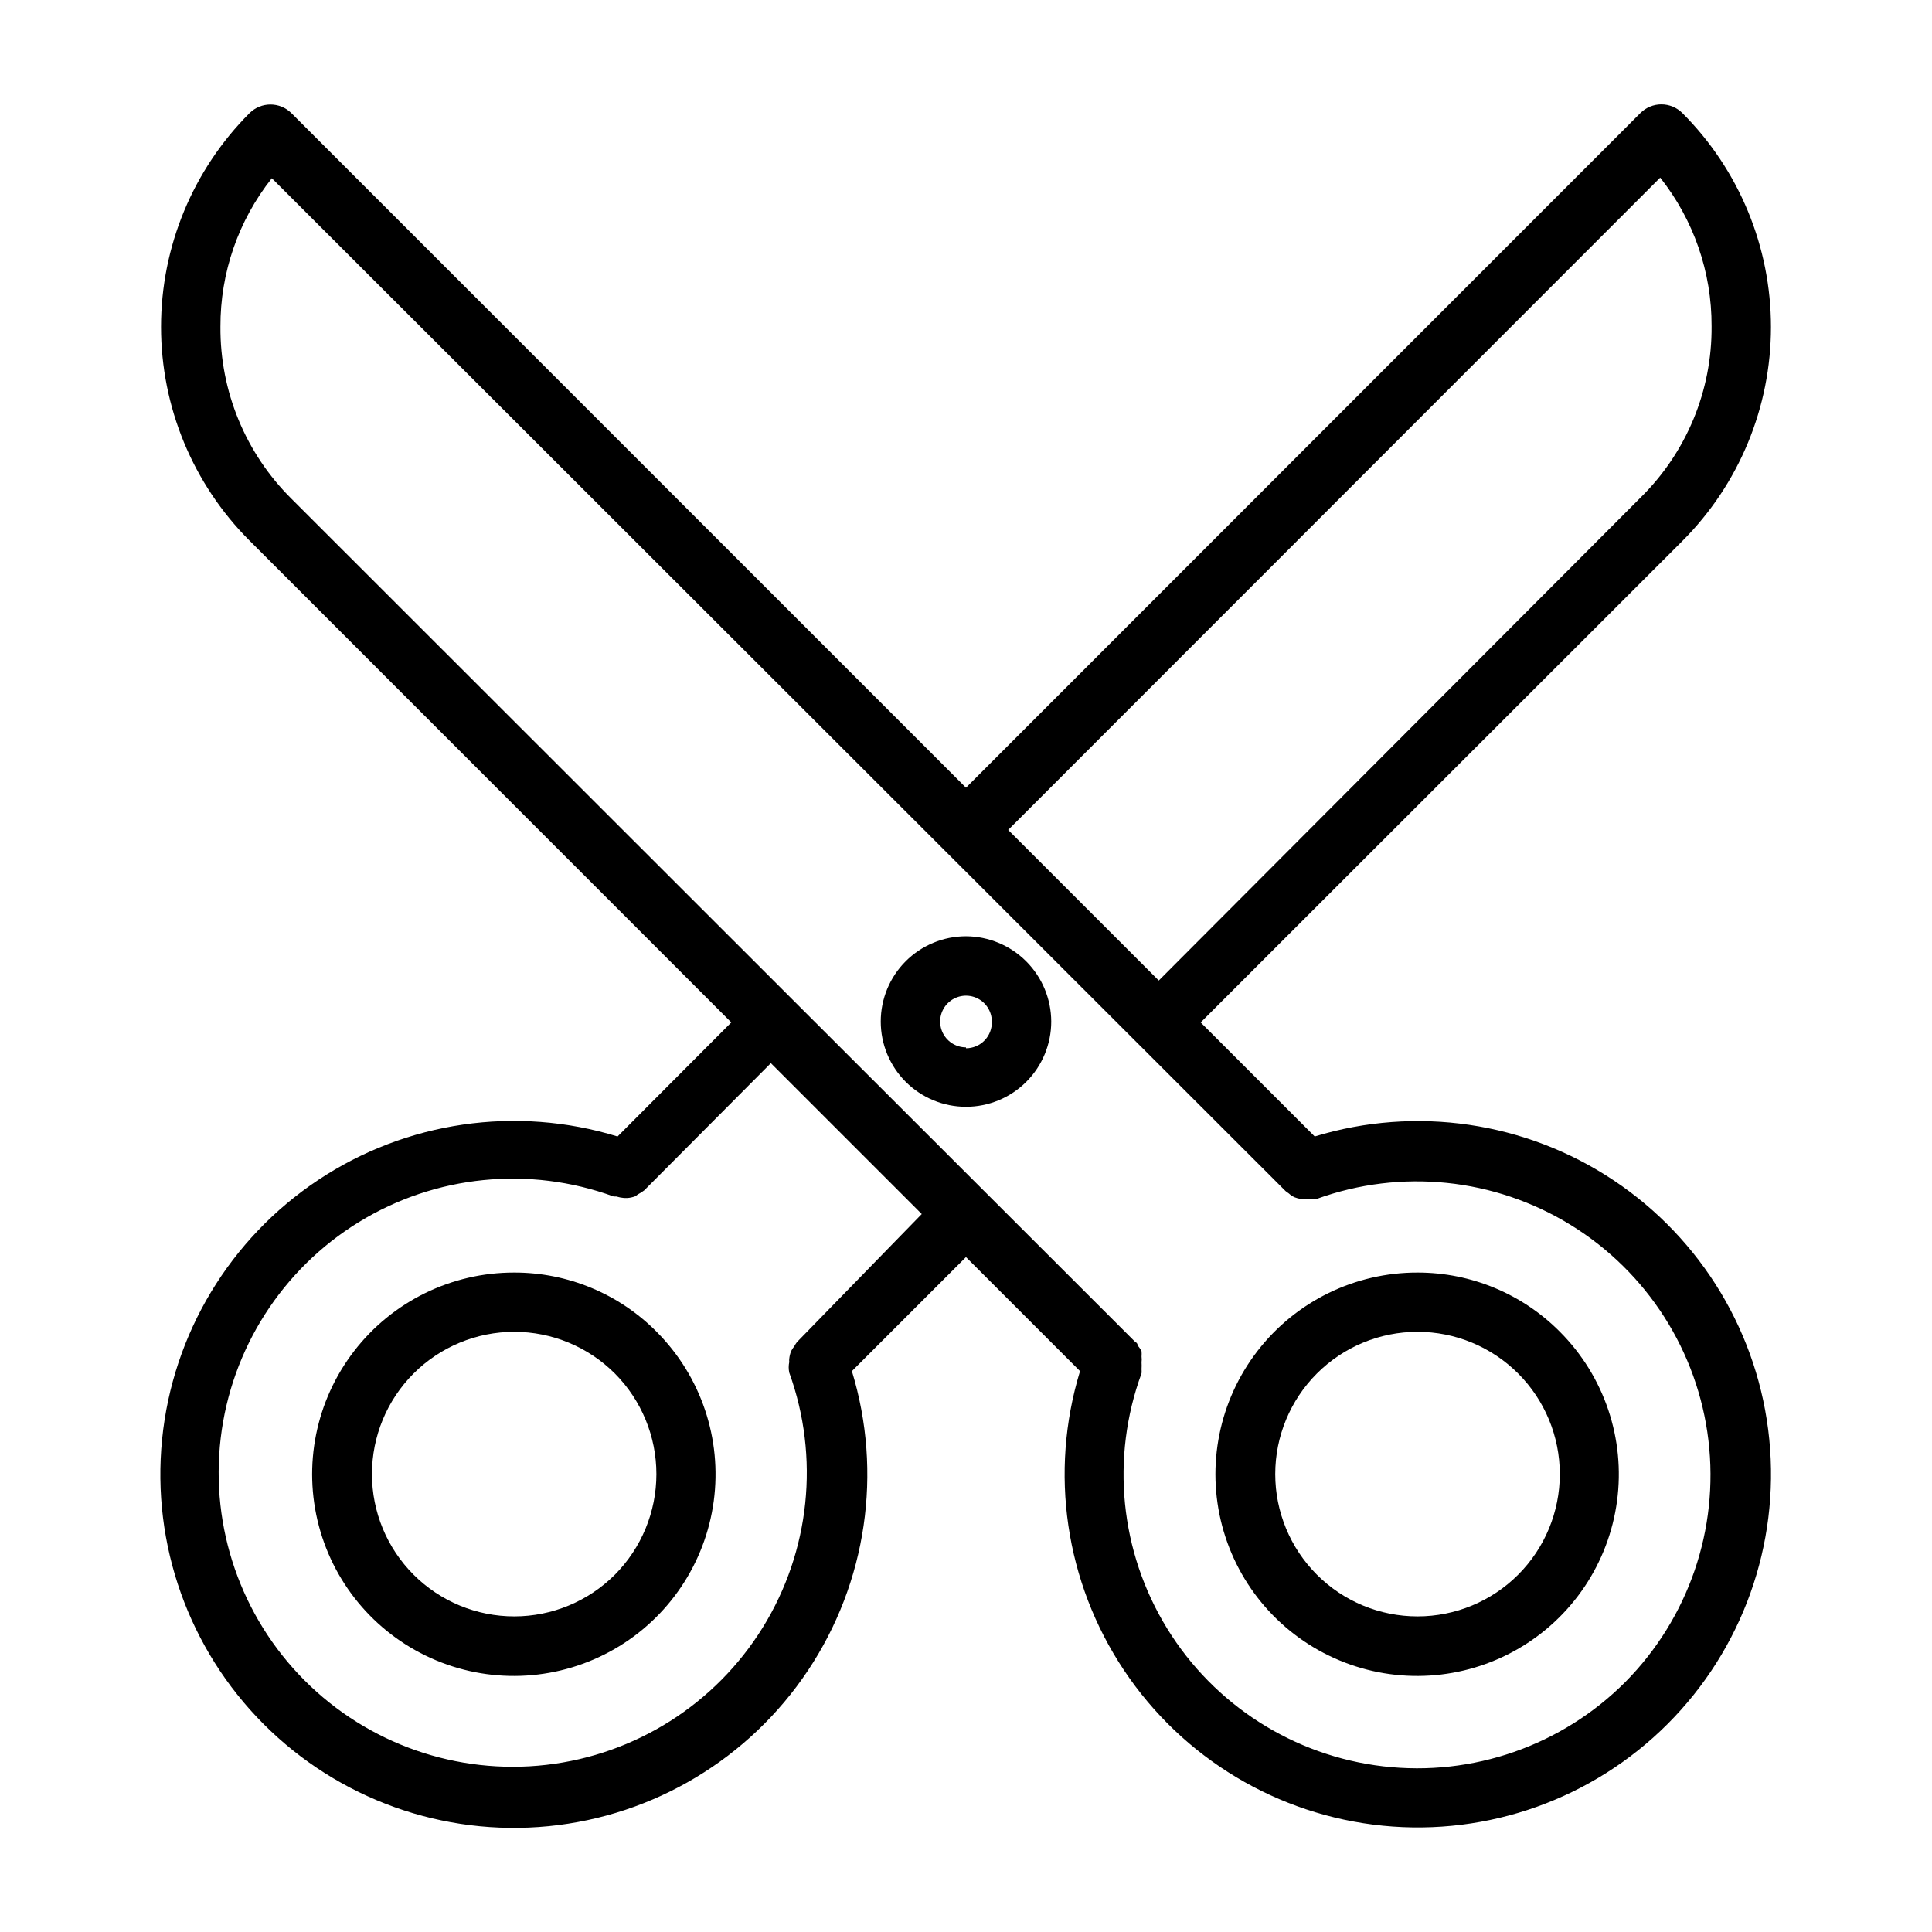 <?xml version="1.0" encoding="UTF-8"?>
<!-- Uploaded to: SVG Repo, www.svgrepo.com, Generator: SVG Repo Mixer Tools -->
<svg fill="#000000" width="800px" height="800px" version="1.1" viewBox="144 144 512 512" xmlns="http://www.w3.org/2000/svg">
 <g>
  <path d="m280.27 481.24c-16.617-0.031-32.301 7.668-42.441 20.828-10.141 13.164-13.582 30.293-9.316 46.352 4.269 16.059 15.762 29.219 31.102 35.609 15.336 6.391 32.773 5.285 47.184-2.992 14.406-8.273 24.145-22.781 26.352-39.25s-3.371-33.027-15.094-44.805c-9.977-10.098-23.59-15.77-37.785-15.742zm26.688 80.059c-7.07 7.078-16.664 11.055-26.664 11.059-10.004 0.004-19.602-3.965-26.676-11.039-7.074-7.07-11.047-16.664-11.047-26.668 0-10.004 3.973-19.594 11.047-26.668 7.074-7.07 16.672-11.043 26.676-11.039 10 0.004 19.594 3.984 26.664 11.062 7.039 7.078 10.992 16.66 10.992 26.645 0 9.988-3.953 19.566-10.992 26.648z"/>
  <path d="m519.73 481.24c-16.617-0.055-32.32 7.625-42.477 20.777-10.16 13.152-13.625 30.285-9.371 46.352 4.254 16.066 15.738 29.242 31.078 35.645 15.336 6.406 32.781 5.309 47.195-2.961 14.418-8.273 24.164-22.781 26.375-39.254s-3.367-33.035-15.094-44.816c-9.961-10.07-23.539-15.738-37.707-15.742zm26.609 80.059c-7.07 7.078-16.66 11.055-26.664 11.059-10.004 0.004-19.598-3.965-26.672-11.039-7.074-7.07-11.051-16.664-11.051-26.668 0-10.004 3.977-19.594 11.051-26.668 7.074-7.07 16.668-11.043 26.672-11.039 10.004 0.004 19.594 3.984 26.664 11.062 7.062 7.07 11.027 16.652 11.027 26.645 0 9.992-3.965 19.578-11.027 26.648z"/>
  <path d="m492.42 445.18-30.23-30.227 127.68-127.61c15.02-15.043 23.453-35.426 23.453-56.68s-8.434-41.641-23.453-56.68c-1.477-1.488-3.488-2.328-5.59-2.328-2.098 0-4.109 0.84-5.586 2.328l-178.7 178.77-178.77-178.77c-3.07-3.051-8.031-3.051-11.102 0-15.012 15.027-23.445 35.398-23.445 56.641 0 21.238 8.434 41.613 23.445 56.637l127.68 127.69-30.148 30.23v-0.004c-26.84-8.234-55.961-4-79.344 11.543-23.379 15.543-38.555 40.754-41.348 68.691-2.797 27.938 7.09 55.652 26.93 75.52 19.84 19.863 47.543 29.785 75.484 27.027 27.941-2.758 53.168-17.902 68.742-41.266 15.574-23.359 19.848-52.477 11.645-79.328l30.23-30.227 30.23 30.23-0.004-0.004c-8.188 26.824-3.918 55.902 11.633 79.238 15.555 23.336 40.75 38.469 68.656 41.234s55.586-7.125 75.414-26.957c19.832-19.828 29.723-47.508 26.957-75.414-2.762-27.906-17.898-53.102-41.234-68.656-23.336-15.551-52.414-19.82-79.234-11.633zm91.551-254.11c8.871 11.195 13.672 25.074 13.617 39.359 0.145 17.105-6.676 33.531-18.891 45.5l-127.61 127.92-39.91-39.91zm-228.76 308.59c-0.266 0.348-0.5 0.715-0.707 1.102-0.336 0.414-0.625 0.863-0.867 1.336-0.242 0.633-0.402 1.297-0.473 1.969-0.039 0.289-0.039 0.578 0 0.867-0.199 0.934-0.199 1.898 0 2.832 8.105 22.406 5.516 47.293-7.031 67.551-12.547 20.258-33.672 33.66-57.344 36.387-23.672 2.723-47.289-5.531-64.109-22.41-16.82-16.879-24.996-40.523-22.191-64.184 2.805-23.664 16.281-44.742 36.578-57.223 20.301-12.477 45.195-14.984 67.574-6.801h0.707c0.668 0.207 1.352 0.34 2.047 0.395h0.867c0.73-0.047 1.445-0.207 2.125-0.473l0.629-0.473c0.613-0.312 1.191-0.68 1.734-1.102l33.535-33.691 39.988 39.988zm219.55 90.055c-16.832 16.895-40.48 25.145-64.172 22.383-23.691-2.762-44.809-16.23-57.301-36.547-12.492-20.316-14.984-45.238-6.762-67.625 0.027-0.367 0.027-0.738 0-1.105 0.039-0.602 0.039-1.207 0-1.809 0.066-0.496 0.066-1 0-1.496 0.035-0.473 0.035-0.945 0-1.418-0.27-0.543-0.613-1.047-1.023-1.496 0 0 0-0.707-0.629-0.945l-90.371-90.289-133.27-133.2c-12.152-12.039-18.938-28.473-18.816-45.578-0.055-14.285 4.746-28.164 13.621-39.359l178.3 178.14 90.371 90.293s0.551 0.395 0.867 0.629h-0.004c0.461 0.43 0.996 0.777 1.574 1.023 0.461 0.168 0.938 0.301 1.418 0.395 0.496 0.043 1 0.043 1.496 0 0.602 0.039 1.207 0.039 1.809 0h1.105c22.328-8.074 47.117-5.516 67.328 6.945 20.211 12.461 33.633 33.461 36.449 57.035 2.816 23.578-5.281 47.148-21.988 64.02z"/>
  <path d="m400 392.12c-5.992 0-11.738 2.383-15.977 6.617-4.238 4.238-6.617 9.984-6.617 15.977s2.379 11.738 6.617 15.977c4.238 4.234 9.984 6.617 15.977 6.617s11.738-2.383 15.973-6.617c4.238-4.238 6.617-9.984 6.617-15.977-0.02-5.984-2.406-11.719-6.641-15.953-4.231-4.231-9.965-6.617-15.949-6.641zm0 29.441c-2.773 0-5.269-1.668-6.328-4.227-1.062-2.559-0.477-5.504 1.484-7.465 1.957-1.957 4.902-2.543 7.465-1.484 2.559 1.062 4.227 3.559 4.227 6.328 0.062 1.855-0.629 3.66-1.922 4.996-1.289 1.336-3.07 2.09-4.926 2.09z"/>
 </g>
</svg>